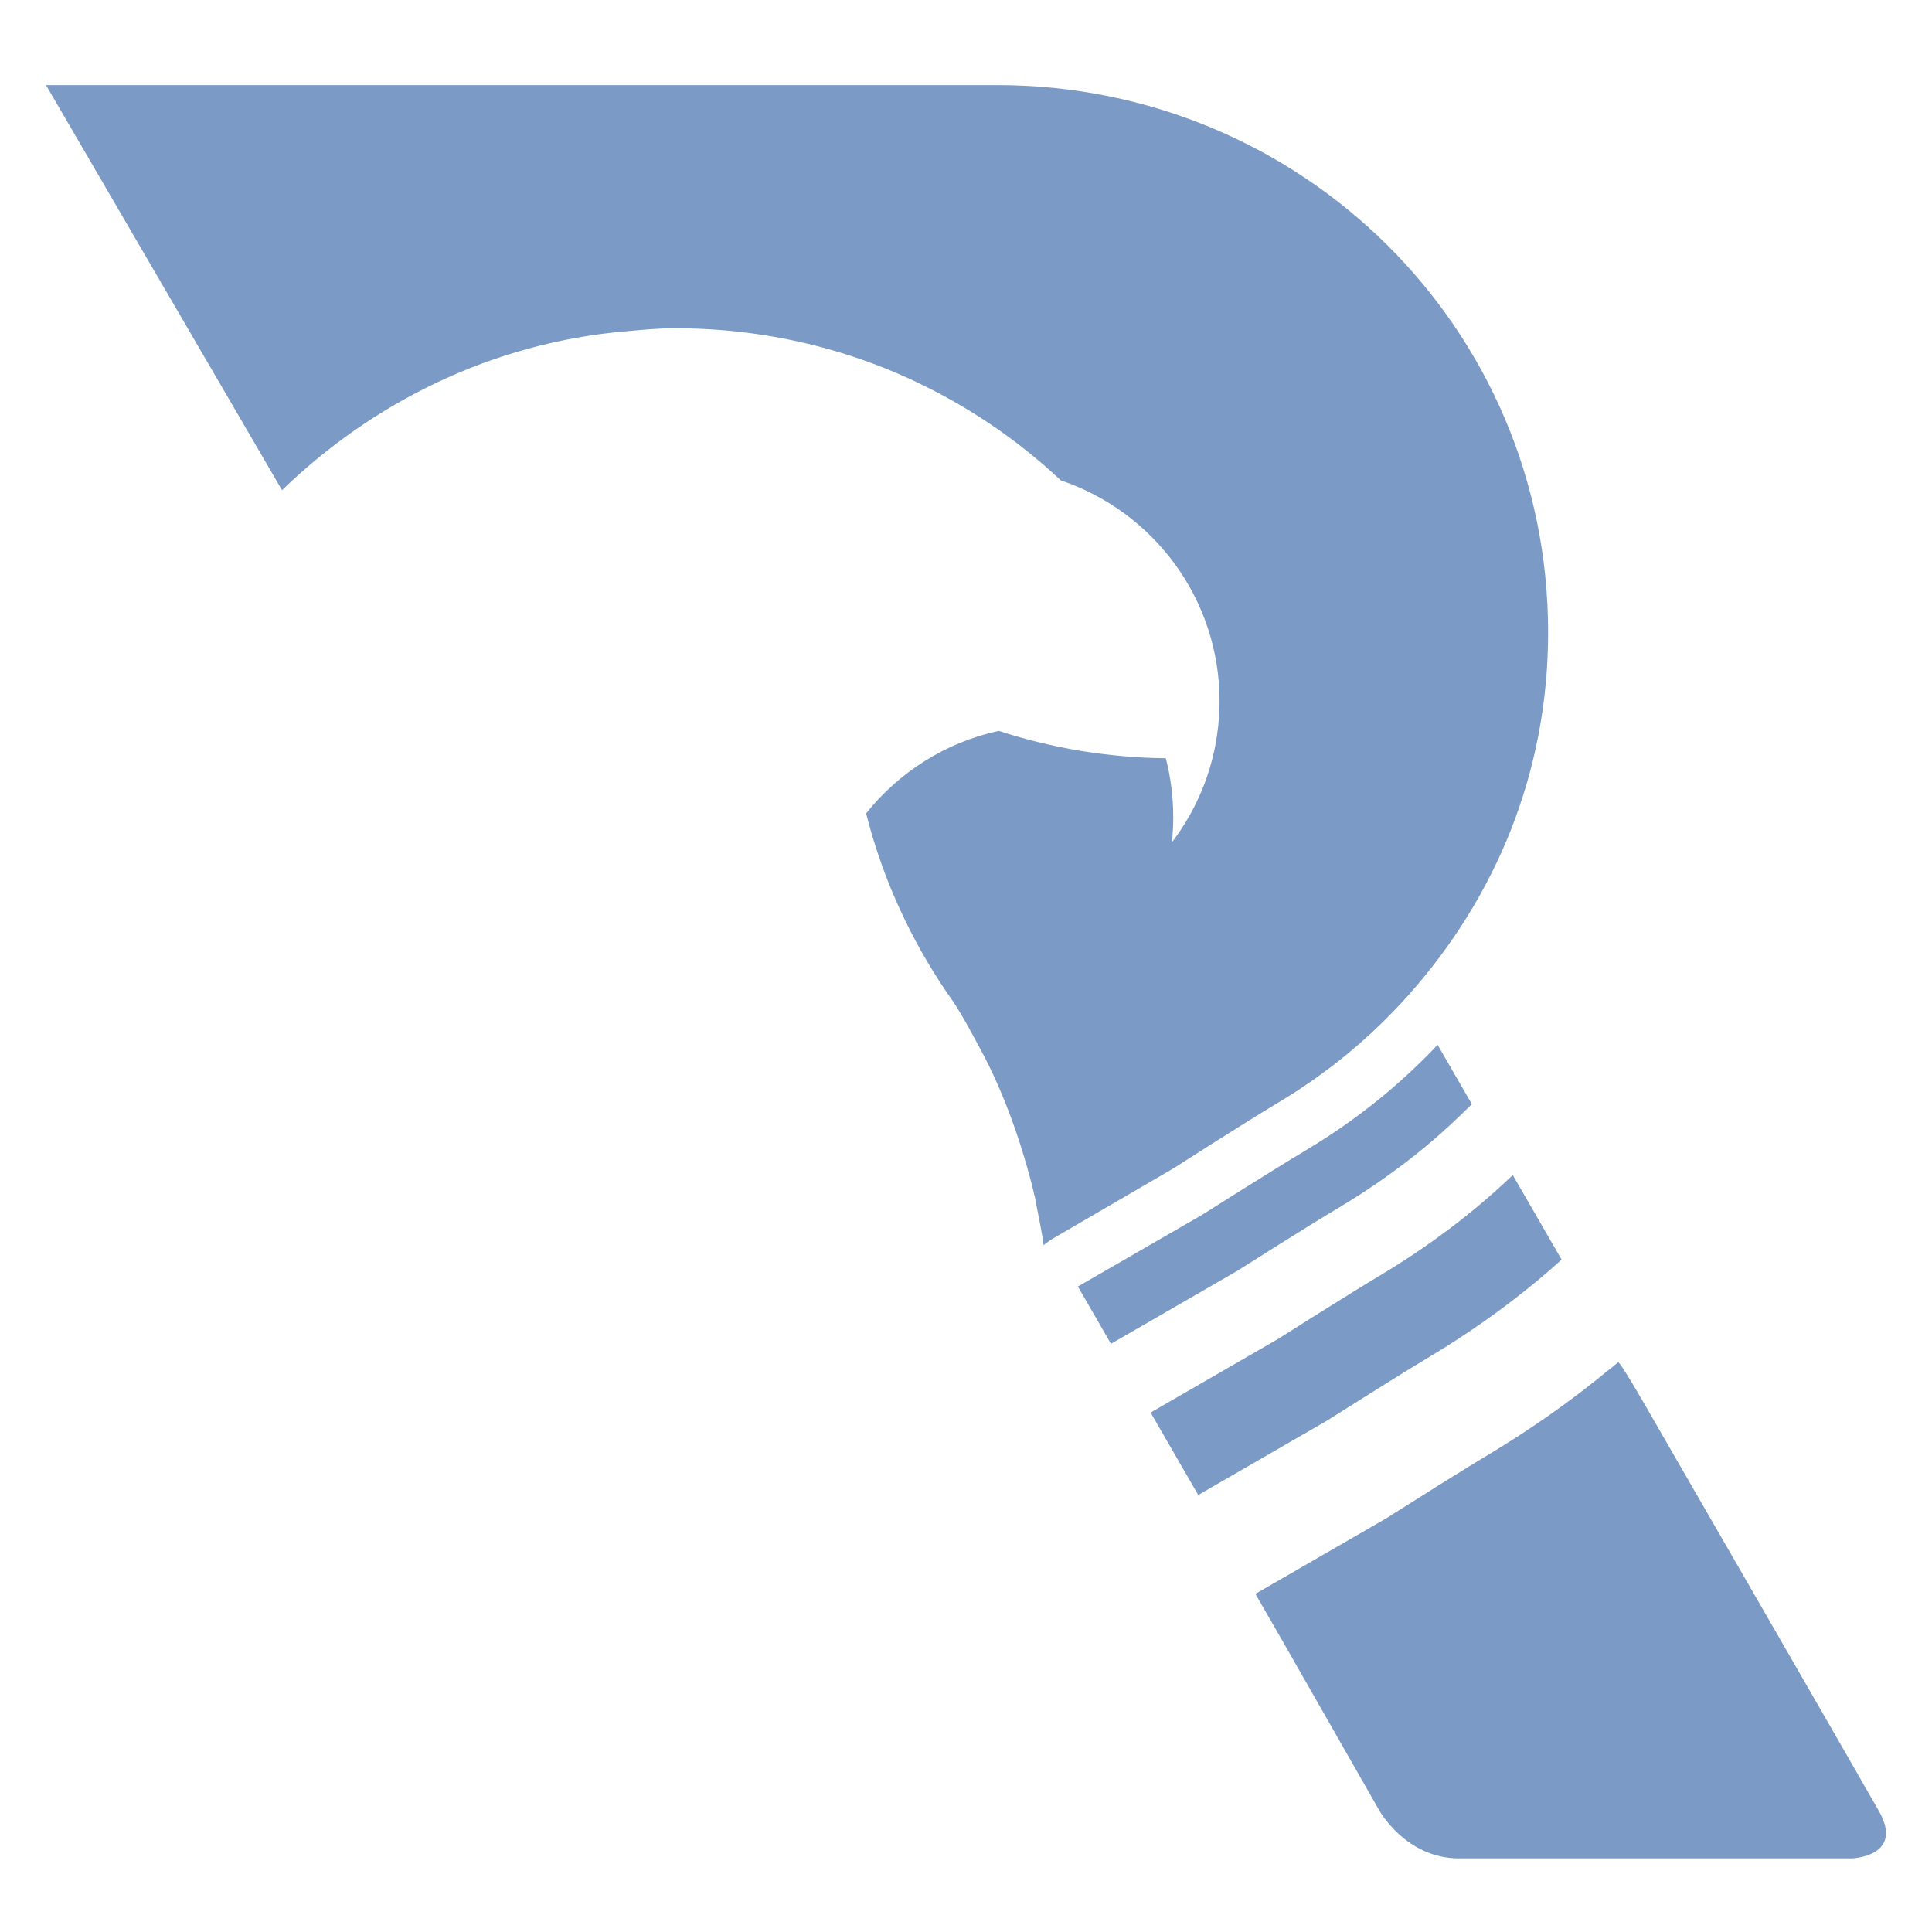 <?xml version="1.0" encoding="utf-8"?>
<!-- Generator: Adobe Illustrator 15.0.0, SVG Export Plug-In . SVG Version: 6.00 Build 0)  -->
<!DOCTYPE svg PUBLIC "-//W3C//DTD SVG 1.1//EN" "http://www.w3.org/Graphics/SVG/1.1/DTD/svg11.dtd">
<svg version="1.1" id="Layer_1" xmlns="http://www.w3.org/2000/svg" xmlns:xlink="http://www.w3.org/1999/xlink" x="0px" y="0px"
	 width="280px" height="280px" viewBox="0 0 280 280" enable-background="new 0 0 280 280" xml:space="preserve">
<g>
	<path fill="#7B9AC5" d="M272.256,262.106c0.002,0.003,0.003,0.006,0.005,0.009C272.502,262.533,272.256,262.106,272.256,262.106z"
		/>
	<path fill="#7B9AC5" d="M272.261,262.394c-0.711-1.23-5.66-9.939-33.656-58.425c0,0-3.85-6.734-4.092-6.529
		c-0.242,0.208-0.723,0.593-1.211,1l-0.042,0.015l-0.041,0.027c-0.159,0.131-0.315,0.254-0.476,0.385
		c-1.052,0.859-2.118,1.705-3.165,2.512c-0.314,0.244-0.635,0.486-0.974,0.745l-0.101,0.073l-0.144,0.109
		c-0.932,0.7-1.874,1.396-2.824,2.076l-0.117,0.081l-0.072,0.053c-0.347,0.248-0.695,0.492-1.021,0.722
		c-1.183,0.831-2.246,1.542-3.038,2.065l0.019-0.011c-0.438,0.294-0.878,0.584-1.322,0.87c-1.443,0.93-2.791,1.769-4.113,2.561
		l-0.05,0.031l-0.044,0.025c-3.185,1.898-10.109,6.248-13.725,8.544l-1.057,0.672l-1.084,0.626l-17.958,10.368l-0.01,0.008
		c0,0-0.009,0.003,3.842,6.669l14.112,24.72c0,0,3.85,6.947,11.548,6.947h56.959C268.407,269.333,276.098,269.056,272.261,262.394z"
		/>
	<path fill="#7B9AC5" d="M192.418,205.831l0.762-0.484c2.656-1.683,10.369-6.549,14.123-8.788l0.036-0.021l0.039-0.025
		c1.148-0.686,2.322-1.418,3.584-2.231c0.378-0.244,0.755-0.491,1.128-0.742l0.042-0.028l0.02-0.011
		c0.895-0.594,1.786-1.191,2.663-1.814c0.325-0.226,0.652-0.459,0.981-0.692l0.044-0.028l0.044-0.036
		c0.845-0.604,1.689-1.224,2.521-1.85l0.099-0.077l0.101-0.074l0.035-0.028c0.274-0.205,0.546-0.414,0.815-0.623
		c0.948-0.731,1.906-1.492,2.859-2.273c0.133-0.106,0.264-0.216,0.396-0.322c1.224-1.015,2.422-2.062,3.611-3.126l-7.077-12.257
		c-1.734,1.641-3.506,3.235-5.338,4.753l-0.207,0.17l-0.032,0.024c-0.889,0.732-1.784,1.442-2.661,2.118
		c-0.227,0.177-0.455,0.351-0.683,0.52l-0.083,0.067l-0.073,0.054l-0.07,0.057c-0.745,0.559-1.498,1.11-2.253,1.654l-0.03,0.021
		l-0.032,0.018c-0.3,0.216-0.601,0.432-0.9,0.641c-0.774,0.544-1.562,1.074-2.389,1.623l-0.099,0.063
		c-0.306,0.209-0.614,0.41-0.868,0.576c-1.151,0.739-2.21,1.4-3.291,2.048c-4.691,2.797-14.36,8.933-14.455,8.993l-0.518,0.329
		l-0.531,0.308l-17.938,10.357l-0.039,0.021l6.903,11.949l0.057-0.031l17.917-10.348L192.418,205.831z"/>
	<path fill="#7B9AC5" d="M179.303,184.192l0.313-0.198c0.099-0.063,9.902-6.288,14.736-9.166c0.948-0.569,1.901-1.164,2.944-1.836
		c0.21-0.138,0.458-0.301,0.704-0.467l0.154-0.103c0.732-0.484,1.43-0.951,2.122-1.439c0.276-0.194,0.555-0.393,0.833-0.59
		c0.721-0.517,1.4-1.016,2.071-1.518l0.042-0.035l0.046-0.032l0.129-0.099c0.191-0.146,0.382-0.29,0.569-0.436
		c0.788-0.608,1.594-1.248,2.396-1.906l0.229-0.187c2.329-1.928,4.56-4.007,6.719-6.164l-4.963-8.595
		c-0.138,0.147-0.276,0.297-0.412,0.438l-0.062,0.067l-0.042,0.044l-0.041,0.042c-2.313,2.401-4.764,4.679-7.297,6.776l-0.198,0.161
		c-0.736,0.605-1.475,1.192-2.194,1.744c-0.159,0.124-0.318,0.247-0.479,0.368l-0.208,0.155c-0.608,0.46-1.227,0.912-1.862,1.372
		c-0.264,0.188-0.522,0.371-0.782,0.552c-0.619,0.435-1.245,0.855-1.888,1.283l-0.22,0.146c-0.189,0.124-0.382,0.255-0.557,0.364
		c-0.953,0.619-1.818,1.156-2.658,1.658c-4.951,2.953-14.865,9.248-14.966,9.309l-0.141,0.092l-0.149,0.085l-17.963,10.372
		l-0.009,0.007l4.792,8.297l0.021-0.011l17.953-10.369L179.303,184.192z"/>
	<polygon fill="#7B9AC5" points="206.375,166.358 206.362,166.368 206.314,166.407 	"/>
	<path fill="#7B9AC5" d="M185.357,159.734c0.817-0.487,1.618-0.991,2.417-1.505c0.239-0.154,0.472-0.315,0.709-0.471
		c0.569-0.378,1.135-0.757,1.696-1.149c0.244-0.171,0.488-0.346,0.734-0.52c0.567-0.407,1.135-0.824,1.694-1.245
		c0.198-0.15,0.396-0.299,0.592-0.451c0.684-0.525,1.36-1.064,2.028-1.614c0.06-0.048,0.118-0.096,0.178-0.145
		c2.327-1.926,4.537-3.984,6.631-6.157c0.037-0.039,0.071-0.074,0.106-0.115c0.683-0.706,1.349-1.429,2.002-2.161
		c0.005-0.007,0.012-0.014,0.018-0.023c12.561-14.107,20.2-32.155,20.2-52.531c0-44.104-35.746-79.314-79.849-79.314H6.667
		l34.208,58.708c13.118-12.719,30.473-21.356,49.755-23.02c2.363-0.212,4.748-0.45,7.153-0.45c13.182,0,25.621,3.045,36.649,8.587
		c7.092,3.556,13.59,8.089,19.321,13.471c13.358,4.495,22.994,17.111,22.994,31.999c0,1.676-0.127,3.324-0.37,4.942
		c-0.148,1.075-0.361,2.116-0.613,3.148c-0.338,1.394-0.77,2.742-1.275,4.059c-1.162,2.999-2.735,5.795-4.654,8.305
		c0.138-1.203,0.2-2.438,0.2-3.682c0-2.934-0.382-5.793-1.075-8.507c-8.441-0.094-16.579-1.477-24.217-3.968
		c-7.727,1.678-14.459,5.996-19.217,11.957c1.342,5.338,3.218,10.479,5.573,15.341c1.972,4.095,4.272,8.012,6.876,11.695
		c0.034,0.042,0.065,0.073,0.086,0.119c1.434,2.138,2.776,4.704,4.011,6.985c3.534,6.496,6.215,14.312,7.872,21.312h0.009
		c0.548,3,0.963,4.6,1.291,7.127l0.981-0.744l17.974-10.466C170.199,169.25,180.25,162.779,185.357,159.734z"/>
</g>
</svg>
